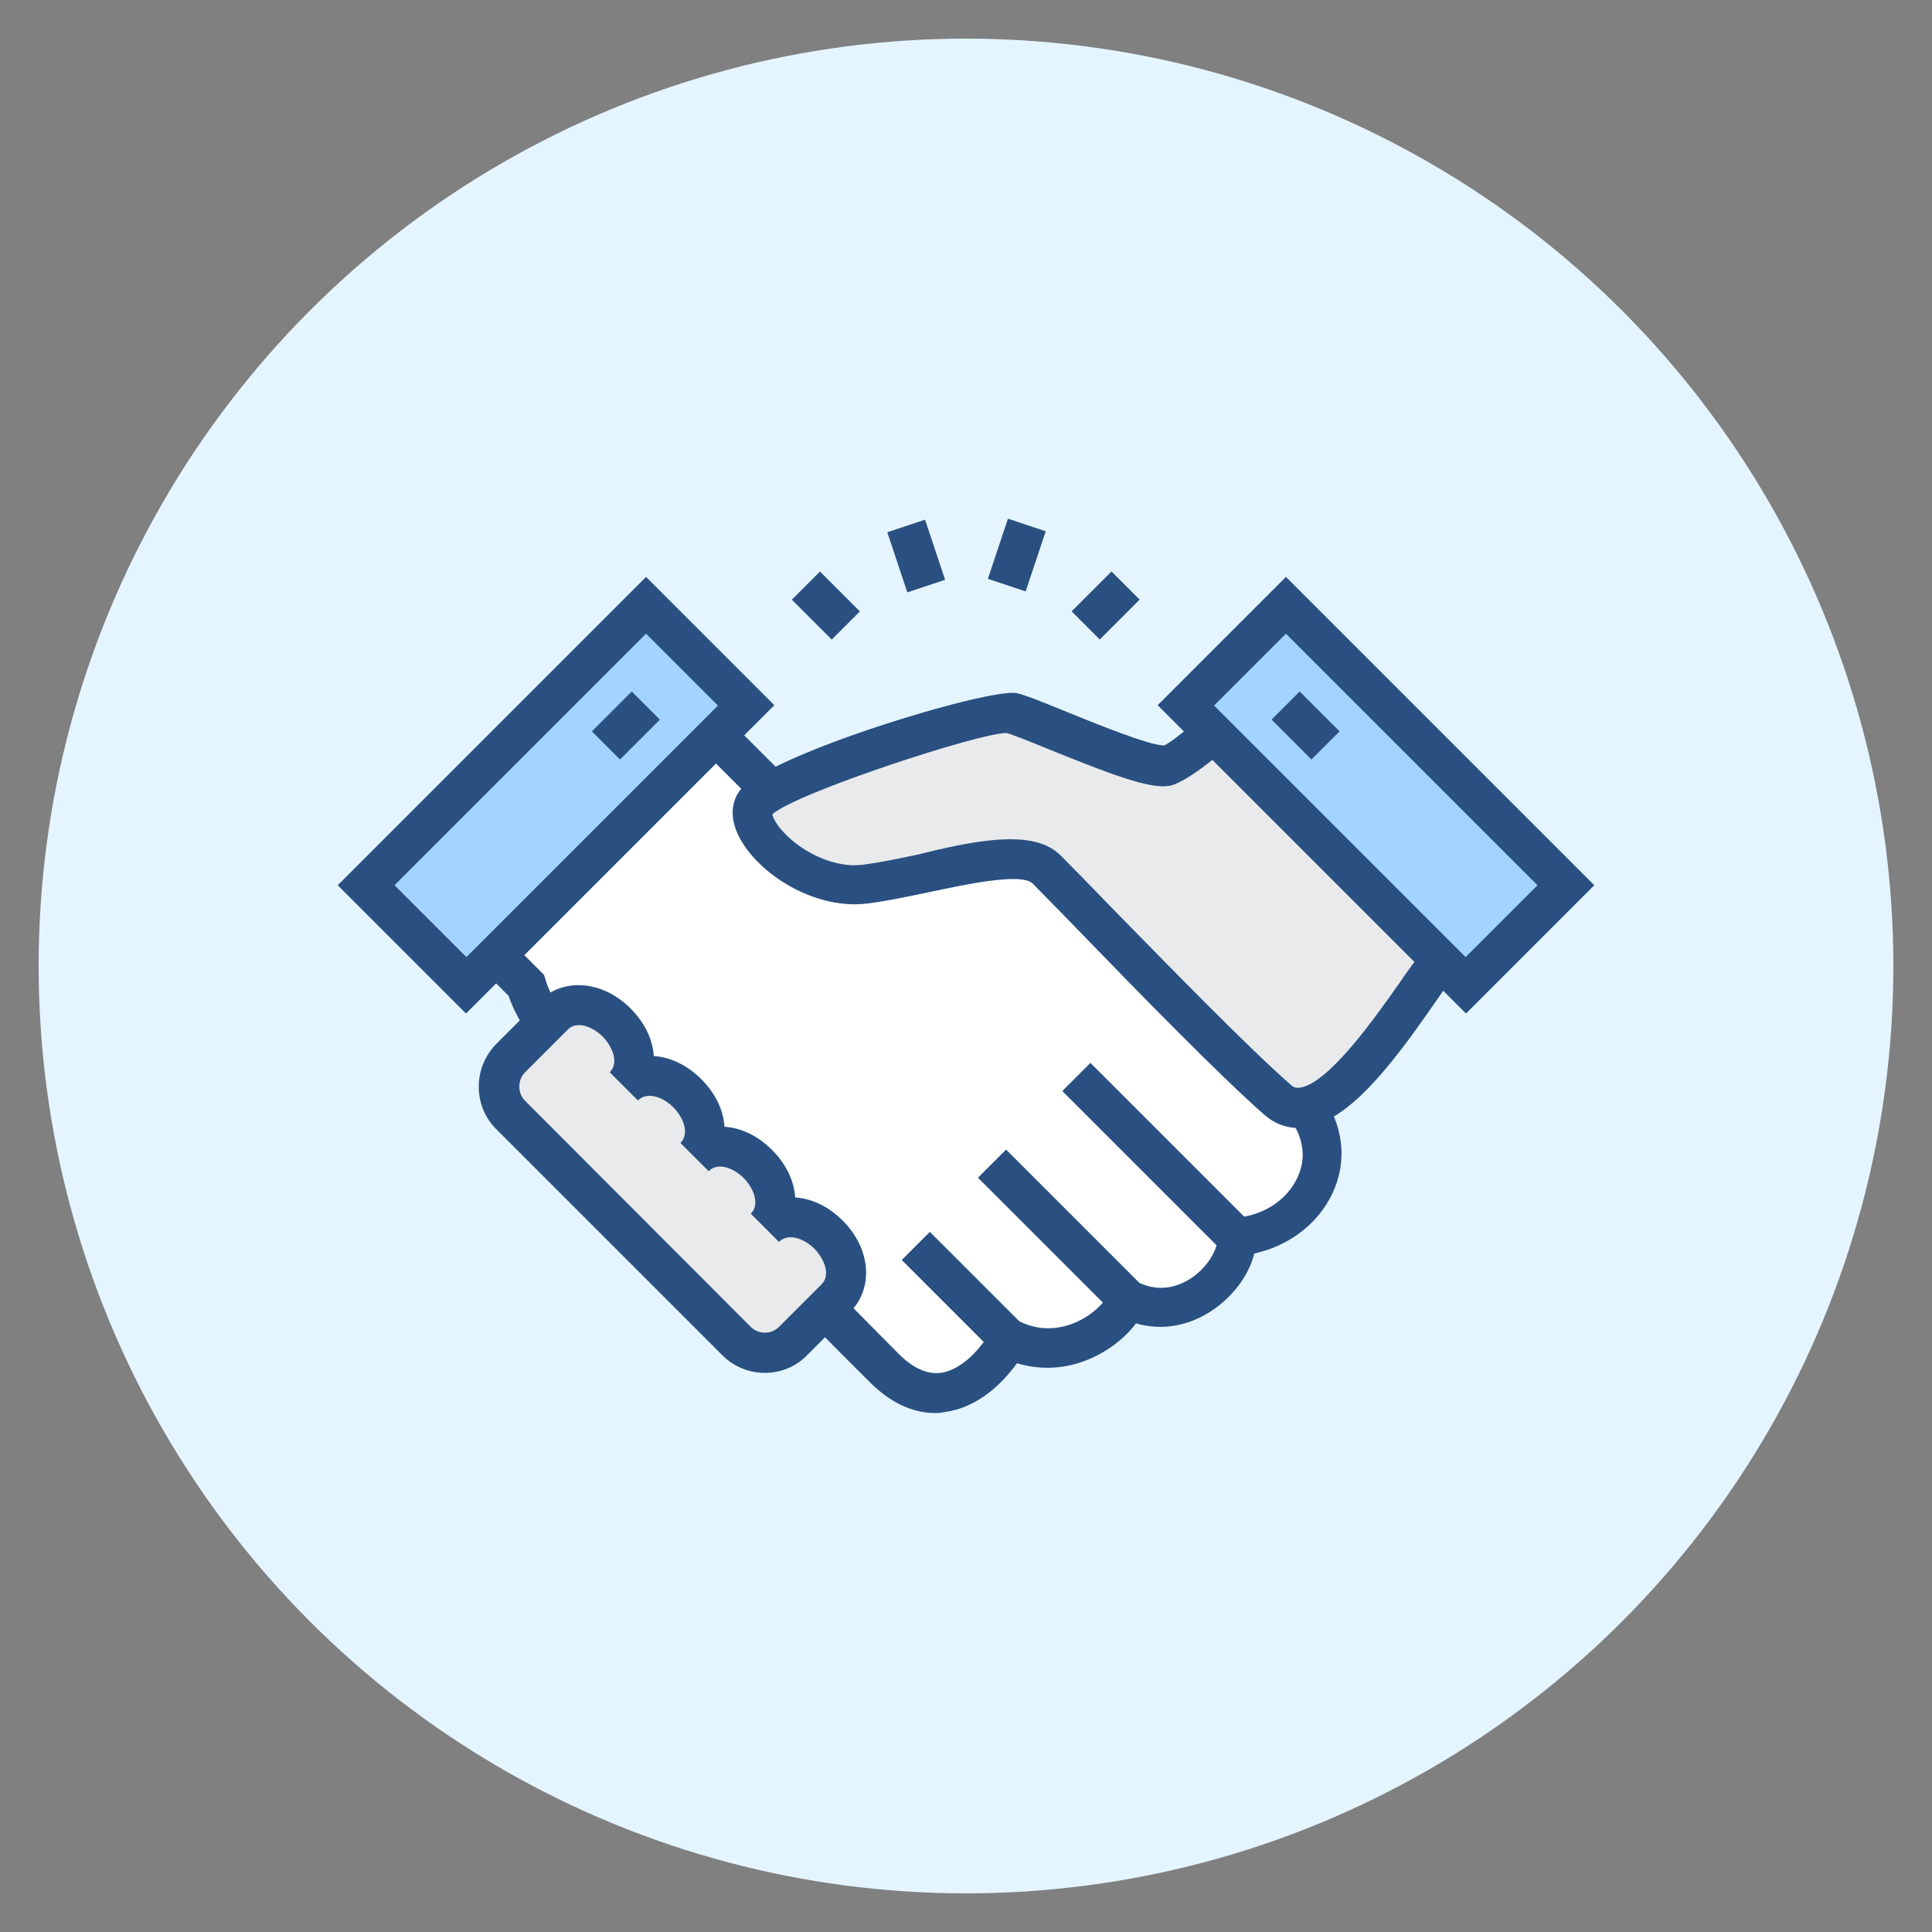 <?xml version="1.0" encoding="utf-8"?>
<!-- Generator: Adobe Illustrator 26.5.0, SVG Export Plug-In . SVG Version: 6.00 Build 0)  -->
<svg version="1.1" id="Layer_1" xmlns="http://www.w3.org/2000/svg" xmlns:xlink="http://www.w3.org/1999/xlink" x="0px" y="0px"
	 viewBox="0 0 500 500" style="enable-background:new 0 0 500 500;" xml:space="preserve">
<rect x="0" y="0" width="500" height="500" fill="#808080" stroke="none"/>
<style type="text/css">
	.st0{fill:#E5F5FF;}
	.st1{fill:#5280C1;}
	.st2{fill:#E58967;}
	.st3{fill:#91B9DC;}
	.st4{fill:#FFFFFF;}
	.st5{fill:#A3D4FF;}
	.st6{fill:#2A5082;}
	.st7{fill:#E9EAEB;}
</style>
<circle class="st0" cx="250" cy="250" r="240"/>
<g>
	<g>
		<path class="st4" d="M337.6,286.1l-72.1-72.5h-56.9l-41.4-41.4l-56.9,56.9l25.9,25.9c2.2,7.6,9.4,16.2,13.8,19.3l70.1,71l8.8,8.8
			c13.4,13.4,25.9,3.5,32.3-7.6c12.2,6.3,25.9-0.7,30.8-10.2c15.5,7.7,29.1-8.2,28-16.3C336.6,319,349.1,301.5,337.6,286.1z"/>
		<path class="st6" d="M242.1,365.7c-4.6,0-10.6-1.6-17-8l-8.8-8.8l-69.8-70.7c-4.6-3.4-11.9-11.8-14.9-20.5l-28.6-28.6l64.2-64.2
			l43.5,43.5h56.9l74.1,74.5c6,8,7.1,17.4,3.2,25.8c-3.7,8-11.4,13.8-20.3,15.7c-1.2,5.1-4.9,10.4-10.1,14.2
			c-6.3,4.5-13.5,5.9-20.5,3.9c-3.5,4.6-8.7,8.2-14.4,10.1c-5.5,1.8-11.2,1.8-16.4,0.2c-5.2,7.2-11.8,11.7-18.5,12.6
			C243.8,365.6,243,365.7,242.1,365.7z M117.6,229.1l23.2,23.2l0.4,1.3c1.8,6.3,8.2,14,11.8,16.5l0.7,0.6l78.9,79.7
			c3.7,3.7,7.3,5.3,10.8,4.9c4.6-0.6,9.6-4.8,13.4-11.4l2.5-4.3l4.4,2.3c5.1,2.6,9.8,2,12.9,1c4.7-1.5,8.9-4.9,10.9-8.9l2.3-4.5
			l4.6,2.3c6.1,3,11.1,0.9,14.3-1.3c4.6-3.3,6.5-8,6.3-9.6l-0.8-5.5l5.6-0.3c7-0.4,13.3-4.5,16-10.4c2.3-4.9,1.6-10.2-1.9-15
			l-70.3-70.7h-56.9l-39.3-39.3L117.6,229.1z"/>
	</g>
	<g>
		<path class="st7" d="M327.6,177.4c0,0-21.1,20-25.9,20.7c-6.3,1-34.3-12.2-40-13.6c-5.7-1.4-62.2,16.5-66.4,23.4
			c-4.2,6.8,12.5,22.9,28.6,20.9c16.1-2,40-10.6,46.9-3.6c11.3,11.3,44.2,45.8,59.8,59.5c13,11.5,35.3-28,40.9-34.2
			c0,0,10.4-7.5,17.6-12.8L327.6,177.4z"/>
		<path class="st6" d="M335.9,291.9c-3.2,0-6.2-1.2-8.7-3.4c-11.6-10.2-32.3-31.4-47.3-46.9c-5.2-5.4-9.7-9.9-12.6-12.9
			c-2.9-3-17.9,0.3-26.9,2.2c-5.3,1.1-10.9,2.3-15.7,2.9c-13,1.7-26.6-6.5-32.3-15.3c-4.3-6.6-2.7-11.2-1.3-13.4
			c5.8-9.3,65.3-27.3,72.1-25.7c2.2,0.5,5.9,2,12.3,4.6c7.1,2.9,21.8,8.9,25.6,8.9c0.1,0,0.1,0,0.2,0c2.4-0.9,14-10.8,23-19.3
			l3.6-3.4l69.4,67.9l-4.9,3.6c-6.4,4.7-15,11-17.2,12.5c-1,1.2-2.7,3.6-4.4,6.1c-10.5,15.1-21.8,30-33,31.4
			C337,291.8,336.5,291.9,335.9,291.9z M261.5,217.2c5.4,0,9.9,1.1,13,4.2c3,3,7.5,7.6,12.7,13c15,15.3,35.5,36.4,46.8,46.3
			c0.7,0.7,1.4,0.9,2.3,0.8c7.6-0.9,20.3-19.2,25.8-27c2.4-3.5,4.2-6,5.5-7.5l0.8-0.7c0,0,6.4-4.6,12.7-9.2l-53.6-52.4
			c-12.7,11.8-21.1,18.1-25,18.7c-4.8,0.7-13.4-2.3-31.1-9.5c-4.6-1.9-9.4-3.8-10.9-4.2c-0.1,0-0.1,0-0.1,0c-7,0-54.1,15.4-60.5,21
			c0.1,0.9,1.1,3,3.8,5.6c4.5,4.4,12.3,8.4,19.6,7.5c4.4-0.6,9.5-1.6,14.9-2.8C246.6,218.9,254.7,217.2,261.5,217.2z"/>
	</g>
	<g>
		<g>
			
				<rect x="243.9" y="317.5" transform="matrix(0.707 -0.707 0.707 0.707 -163.542 274.049)" class="st6" width="10.3" height="34"/>
		</g>
		<g>
			
				<rect x="269.2" y="293.9" transform="matrix(0.707 -0.707 0.707 0.707 -145.022 287.329)" class="st6" width="10.3" height="49.7"/>
		</g>
		<g>
			
				<rect x="294.1" y="270.2" transform="matrix(0.707 -0.707 0.707 0.707 -124.036 299.253)" class="st6" width="10.3" height="58.3"/>
		</g>
	</g>
	<g>
		<g>
			
				<rect x="337.8" y="154.6" transform="matrix(0.707 -0.707 0.707 0.707 -41.26 312.09)" class="st5" width="36.6" height="102.5"/>
			<path class="st6" d="M379.4,262.3l-79.8-79.8l33.2-33.2l79.8,79.8L379.4,262.3z M314.2,182.6l65.1,65.1l18.6-18.6L332.8,164
				L314.2,182.6z"/>
		</g>
		<g>
			
				<rect x="332.8" y="180.4" transform="matrix(0.707 -0.707 0.707 0.707 -33.756 293.977)" class="st6" width="10.3" height="14.6"/>
		</g>
	</g>
	<g>
		<g>
			
				<rect x="92.7" y="187.6" transform="matrix(0.707 -0.707 0.707 0.707 -103.41 162.045)" class="st5" width="102.5" height="36.6"/>
			<path class="st6" d="M120.6,262.3l-33.2-33.2l79.8-79.8l33.2,33.2L120.6,262.3z M102.1,229.1l18.6,18.6l65.1-65.1L167.2,164
				L102.1,229.1z"/>
		</g>
		<g>
			
				<rect x="154.7" y="182.6" transform="matrix(0.707 -0.707 0.707 0.707 -85.295 169.549)" class="st6" width="14.6" height="10.3"/>
		</g>
	</g>
	<g>
		<path class="st7" d="M190.6,347.1c4,4,10.6,4,14.6,0l11-11c4.3-4.3,3.2-11.4-1.8-16.5c-5.1-5.1-12.1-6.2-16.5-1.8
			c4.3-4.3,3.2-11.4-1.8-16.5c-5.1-5.1-12.1-6.2-16.5-1.8c4.3-4.3,3.2-11.4-1.8-16.5c-5.1-5.1-12.1-6.2-16.5-1.8
			c4.3-4.3,3.2-11.4-1.8-16.5c-5.1-5.1-12.1-6.2-16.5-1.8l-11,11c-4,4-4,10.6,0,14.6L190.6,347.1z"/>
		<path class="st6" d="M198,355.3c-4,0-8-1.5-11-4.5l-58.6-58.6c-2.9-2.9-4.5-6.8-4.5-11c0-4.1,1.6-8,4.5-11l11-11
			c6.3-6.3,16.5-5.5,23.8,1.8c3.7,3.7,5.7,8,6,12.3c4.3,0.3,8.6,2.3,12.3,6c3.7,3.7,5.7,8,6,12.3c4.3,0.3,8.6,2.3,12.3,6
			s5.7,8,6,12.3c4.3,0.3,8.6,2.3,12.3,6c7.3,7.3,8.1,17.5,1.8,23.8l-11,11C205.9,353.8,201.9,355.3,198,355.3z M194.3,343.4
			c2,2,5.3,2,7.3,0l11-11c2.4-2.4,0.8-6.5-1.8-9.2c-2.7-2.7-6.8-4.2-9.2-1.8l-7.3-7.3c2.4-2.4,0.8-6.5-1.8-9.2
			c-2.7-2.7-6.8-4.2-9.1-1.8l-7.3-7.3c2.4-2.4,0.8-6.5-1.8-9.2c-2.7-2.7-6.8-4.2-9.2-1.8l-7.3-7.3c2.4-2.4,0.8-6.5-1.8-9.2
			c-2.7-2.7-6.8-4.2-9.1-1.8l-11,11c-1,1-1.5,2.3-1.5,3.7s0.5,2.7,1.5,3.7L194.3,343.4z"/>
	</g>
	<g>
		<g>
			
				<rect x="208.6" y="149.4" transform="matrix(0.707 -0.707 0.707 0.707 -48.179 197.05)" class="st6" width="10.3" height="14.6"/>
		</g>
		<g>
			
				<rect x="231.9" y="135.6" transform="matrix(0.949 -0.316 0.316 0.949 -33.29 82.342)" class="st6" width="10.3" height="16.4"/>
		</g>
		<g>
			
				<rect x="254.8" y="138.6" transform="matrix(0.317 -0.949 0.949 0.317 43.36 347.665)" class="st6" width="16.4" height="10.3"/>
		</g>
		<g>
			
				<rect x="278.9" y="151.5" transform="matrix(0.707 -0.707 0.707 0.707 -26.956 248.285)" class="st6" width="14.6" height="10.3"/>
		</g>
	</g>
</g>
</svg>
